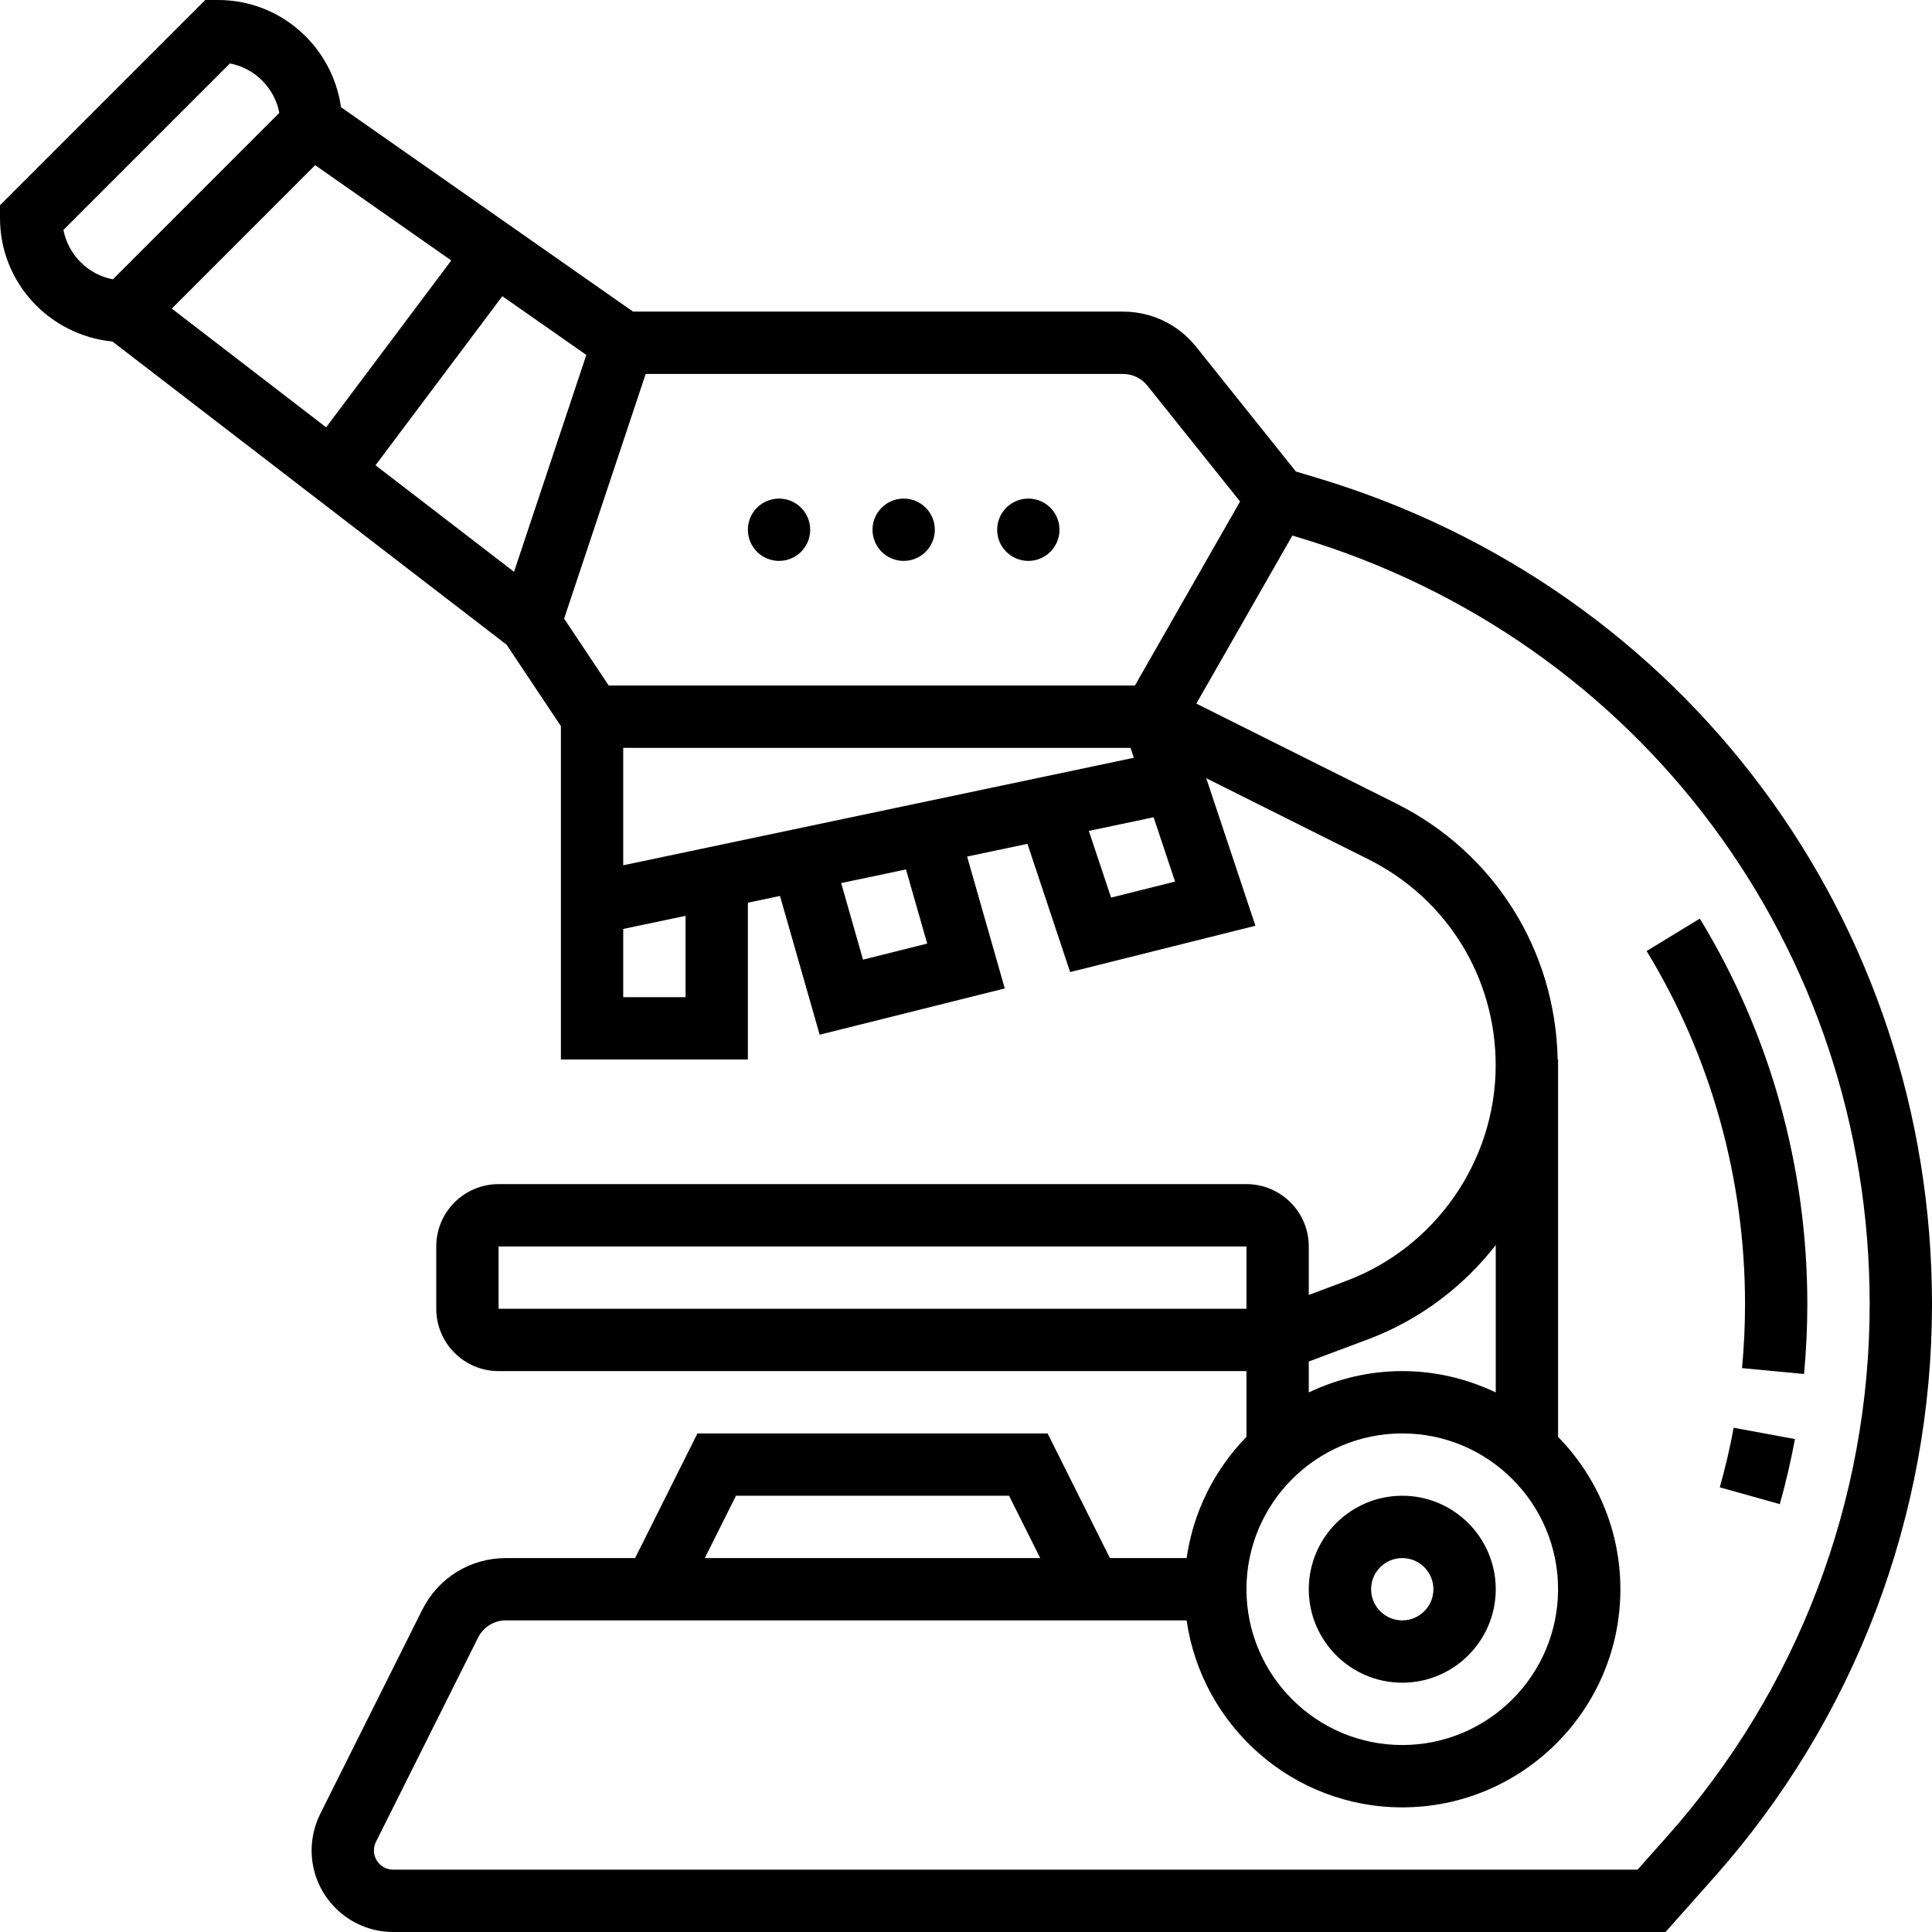 <?xml version="1.0" encoding="UTF-8"?> <svg xmlns="http://www.w3.org/2000/svg" width="216" height="216" viewBox="0 0 216 216" fill="none"> <path d="M156.774 188.129C162.537 188.129 167.226 183.44 167.226 177.677C167.226 171.915 162.537 167.226 156.774 167.226C151.012 167.226 146.323 171.915 146.323 177.677C146.323 183.44 151.012 188.129 156.774 188.129ZM156.774 174.194C158.697 174.194 160.258 175.758 160.258 177.677C160.258 179.597 158.697 181.161 156.774 181.161C154.851 181.161 153.29 179.597 153.29 177.677C153.29 175.758 154.851 174.194 156.774 174.194Z" fill="black"></path> <path d="M147.267 53.432L144.88 52.715L133.718 38.758C131.718 36.267 128.743 34.839 125.555 34.839H70.775L38.124 11.985C37.166 5.229 31.404 0 24.387 0H22.945L0 22.945V24.387C0 31.606 5.536 37.49 12.573 38.183L56.641 72.081L62.71 81.185V118.452H83.613V100.924L87.205 100.168L91.64 115.682L112.334 110.508L108.125 95.765L114.87 94.343L119.643 108.679L140.358 103.499L134.861 87.006L152.987 96.071C161.767 100.461 167.219 109.282 167.219 119.1C167.219 129.771 160.505 139.459 150.51 143.205L146.323 144.779V139.355C146.323 135.512 143.198 132.387 139.355 132.387H55.742C51.899 132.387 48.774 135.512 48.774 139.355V146.323C48.774 150.165 51.899 153.29 55.742 153.29H139.355V160.645C135.822 164.258 133.418 168.961 132.666 174.194H124.089L117.121 160.258H77.976L71.008 174.194H56.564C52.579 174.194 48.997 176.406 47.213 179.97L35.8 202.8C35.173 204.061 34.839 205.472 34.839 206.879C34.839 211.91 38.932 216 43.959 216H186.209L191.637 209.896C207.35 192.219 216 169.462 216 145.814C216 102.893 188.376 65.765 147.267 53.432ZM125.555 41.806C126.618 41.806 127.611 42.284 128.273 43.113L138.641 56.069L126.883 76.645H68.057L63.069 69.162L72.189 41.806H125.555ZM126.395 83.613L126.764 84.721L69.677 96.74V83.613H126.395ZM50.453 29.118L36.462 47.774L19.207 34.501L35.236 18.465L50.453 29.118ZM56.163 33.114L65.552 39.685L57.47 63.929L41.984 52.018L56.163 33.114ZM7.093 25.704L25.704 7.093C28.495 7.626 30.696 9.831 31.229 12.615L12.619 31.229C9.828 30.696 7.626 28.491 7.093 25.704ZM76.645 111.484H69.677V103.858L76.645 102.391V111.484ZM103.663 105.495L96.486 107.289L94.044 98.729L101.29 97.204L103.663 105.495ZM124.221 100.353L121.733 92.897L128.976 91.371L131.373 98.562L124.221 100.353ZM152.966 149.73C158.711 147.573 163.589 143.863 167.226 139.202V155.677C164.052 154.165 160.516 153.29 156.774 153.29C153.033 153.29 149.496 154.165 146.323 155.677V152.221L152.966 149.73ZM55.742 146.323V139.355H139.355V146.323H55.742ZM156.774 160.258C166.379 160.258 174.194 168.072 174.194 177.677C174.194 187.282 166.379 195.097 156.774 195.097C147.169 195.097 139.355 187.282 139.355 177.677C139.355 168.072 147.169 160.258 156.774 160.258ZM82.282 167.226H112.815L116.299 174.194H78.798L82.282 167.226ZM186.432 205.263L183.081 209.032H43.959C42.772 209.032 41.806 208.067 41.806 206.879C41.806 206.548 41.883 206.214 42.033 205.918L53.446 183.088C54.045 181.9 55.237 181.161 56.564 181.161H132.666C134.366 192.961 144.514 202.065 156.774 202.065C170.218 202.065 181.161 191.125 181.161 177.677C181.161 171.051 178.496 165.041 174.194 160.645V118.452H174.148C173.911 106.244 167.066 95.319 156.109 89.839L133.753 78.662L144.487 59.877L145.263 60.111C183.408 71.548 209.032 105.993 209.032 145.814C209.032 167.755 201.005 188.868 186.432 205.263Z" fill="black"></path> <path d="M190.042 102.701L184.095 106.328C191.292 118.131 195.097 131.784 195.097 145.814C195.097 148.19 194.985 150.594 194.759 152.959L201.692 153.614C201.936 151.029 202.061 148.406 202.061 145.81C202.064 130.502 197.908 115.595 190.042 102.701Z" fill="black"></path> <path d="M192.275 166.285L198.985 168.166C199.661 165.756 200.229 163.306 200.678 160.892L193.825 159.624C193.421 161.833 192.895 164.073 192.275 166.285Z" fill="black"></path> <path d="M87.097 62.71C89.021 62.71 90.581 61.15 90.581 59.226C90.581 57.302 89.021 55.742 87.097 55.742C85.173 55.742 83.613 57.302 83.613 59.226C83.613 61.15 85.173 62.71 87.097 62.71Z" fill="black"></path> <path d="M101.032 62.71C102.956 62.71 104.516 61.15 104.516 59.226C104.516 57.302 102.956 55.742 101.032 55.742C99.108 55.742 97.548 57.302 97.548 59.226C97.548 61.15 99.108 62.71 101.032 62.71Z" fill="black"></path> <path d="M114.968 62.71C116.892 62.71 118.452 61.15 118.452 59.226C118.452 57.302 116.892 55.742 114.968 55.742C113.044 55.742 111.484 57.302 111.484 59.226C111.484 61.15 113.044 62.71 114.968 62.71Z" fill="black"></path> </svg> 